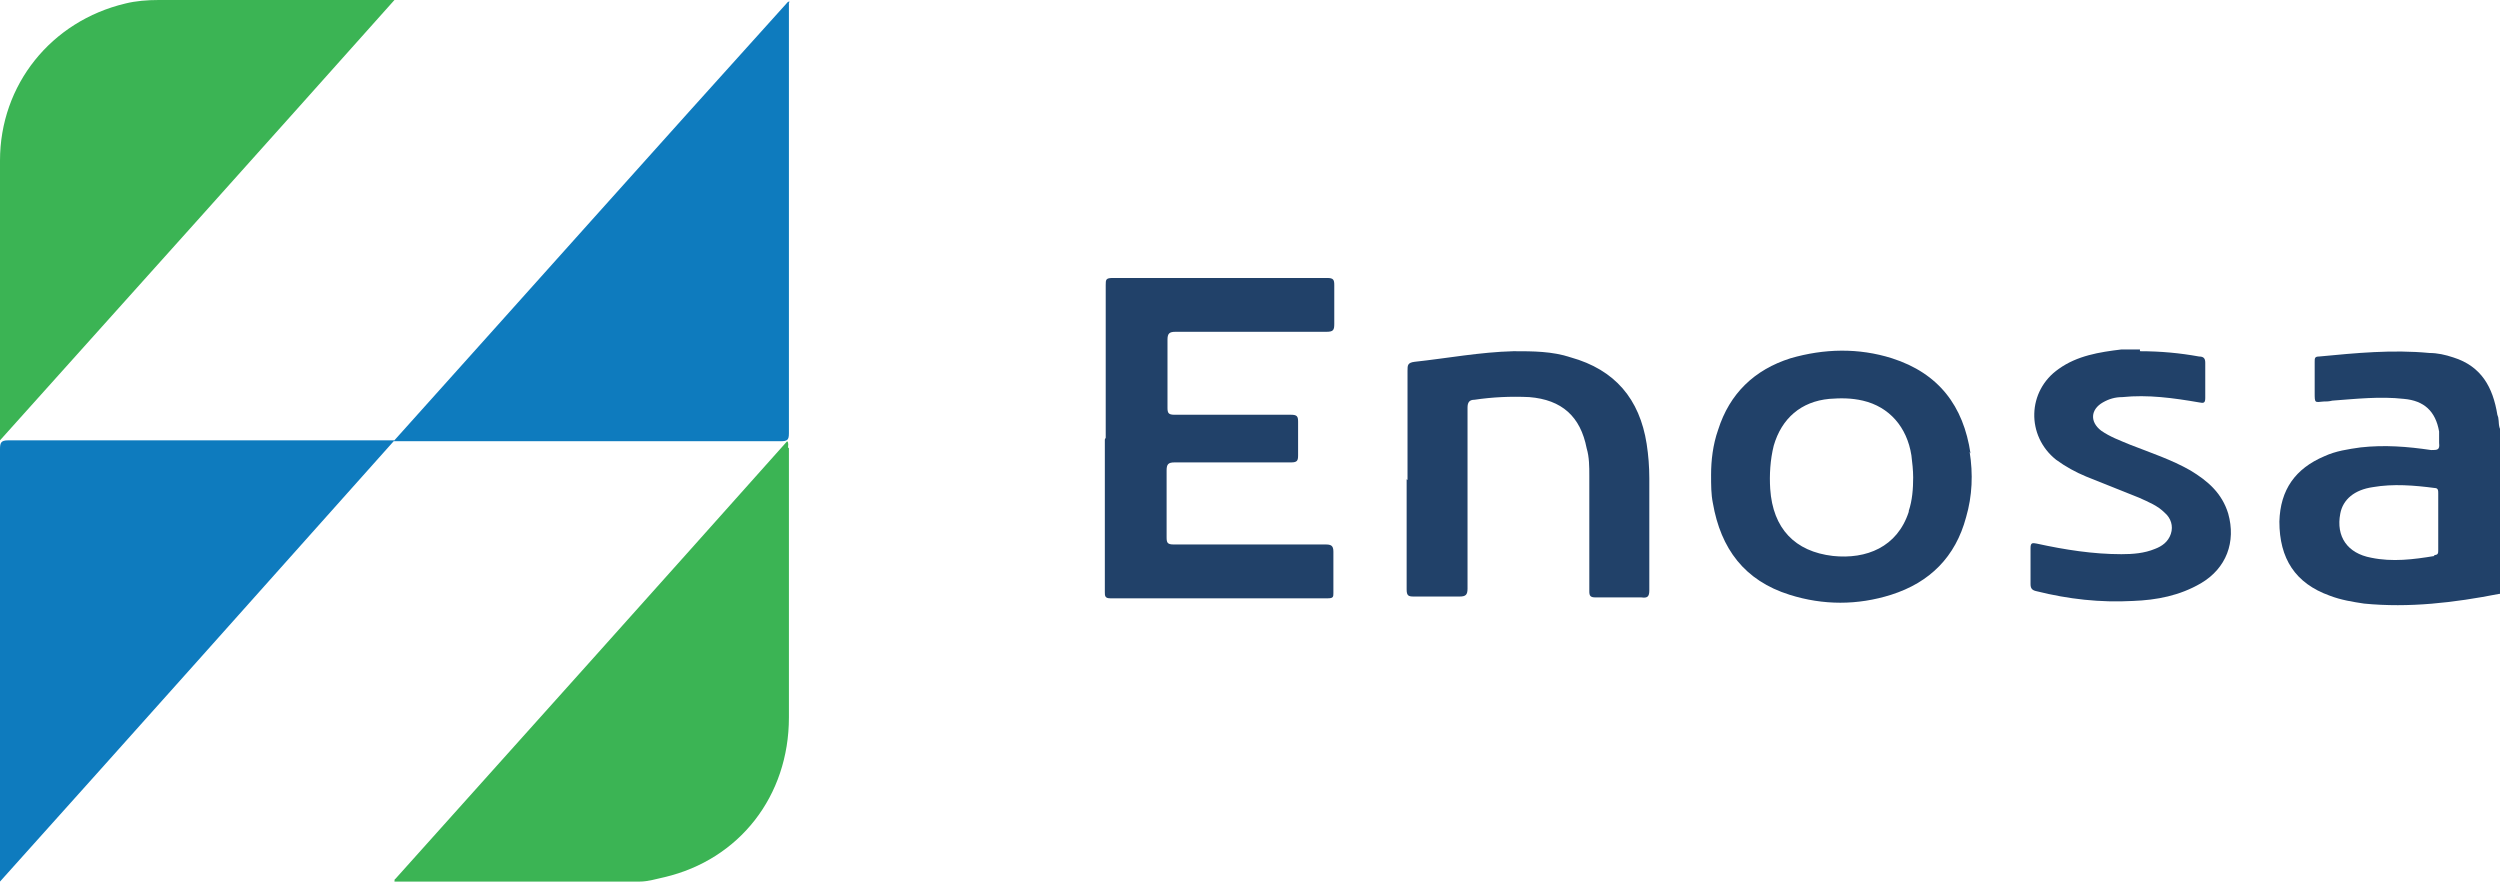 <?xml version="1.0" encoding="UTF-8"?>
<svg id="Capa_1" data-name="Capa 1" xmlns="http://www.w3.org/2000/svg" version="1.1" viewBox="0 0 283.3 100">
  <defs>
    <style>
      .cls-1 {
        fill: #214169;
      }

      .cls-1, .cls-2, .cls-3 {
        stroke-width: 0px;
      }

      .cls-2 {
        fill: #3bb454;
      }

      .cls-3 {
        fill: #0e7bbe;
      }
    </style>
  </defs>
  <path class="cls-2" d="M89.4,50.8c0,10.2,0,20.3,0,30.5,0,8.9-5.6,16.1-14.1,18.1-.9.2-1.9.5-2.8.5h-27.8c0-.1,0-.3.1-.3,14.8-16.5,29.6-33,44.4-49.6.2.2.1.5.1.7Z"/>
  <path class="cls-1" d="M283,47c-.5-3.1-1.8-5.5-5-6.5-.9-.3-1.8-.5-2.7-.5-4.2-.4-8.3,0-12.5.4-.5,0-.5.2-.5.6,0,1.2,0,2.3,0,3.5s0,1.1,1,1c.3,0,.6,0,1-.1,2.7-.2,5.4-.5,8.1-.2,2.3.2,3.6,1.4,4,3.7,0,.4,0,.9,0,1.3.1.8-.2.8-.9.8-2.7-.4-5.3-.6-8-.3-1.4.2-2.8.4-4.1,1-3.3,1.4-5,3.8-5.1,7.4,0,4.2,1.8,7,5.7,8.4,1.3.5,2.6.7,3.9.9,5.1.5,10.2-.1,15.3-1.1,0,0,.1,0,.2,0v-18.5c-.3-.5-.2-1-.3-1.5ZM275.9,63c-2.4.4-4.8.7-7.2.2-2.7-.5-4-2.4-3.5-5,.3-1.6,1.6-2.7,3.7-3,2.3-.4,4.7-.2,7,.1.4,0,.4.3.4.6v3.2c0,1.1,0,2.2,0,3.2,0,.4,0,.6-.5.6Z"/>
  <path class="cls-3" d="M89.4.3c0,.3,0,.5,0,.8,0,16,0,32,0,48,0,.8-.2.9-1,.9-14.3,0-28.5,0-42.8,0h-1C59.6,33.3,74.4,16.7,89.3.2c0,0,.1,0,.2,0Z"/>
  <path class="cls-3" d="M0,99.9c0-.5,0-.8,0-1,0-16,0-32,0-48,0-.7.1-1,.9-1,14.3,0,28.5,0,42.8,0h1C29.8,66.6,15,83.2,0,99.9Z"/>
  <path class="cls-2" d="M0,49.9c0-.5,0-.7,0-1,0-10.2,0-20.5,0-30.7C0,9.6,5.8,2.4,14.2.4,15.4.1,16.7,0,18,0c8.7,0,17.4,0,26.1,0,.1,0,.3,0,.6,0C29.8,16.7,15,33.2,0,49.9Z"/>
  <path class="cls-1" d="M125.3,49.6c0-5.8,0-11.5,0-17.3,0-.6,0-.8.8-.8,8.1,0,16.2,0,24.3,0,.7,0,.8.2.8.8,0,1.4,0,2.9,0,4.4,0,.7-.1.9-.9.9-5.7,0-11.4,0-17.1,0-.7,0-.9.2-.9.9,0,2.6,0,5.1,0,7.7,0,.6.1.8.8.8,4.4,0,8.8,0,13.2,0,.7,0,.8.2.8.8,0,1.3,0,2.5,0,3.8,0,.6-.1.8-.8.8-4.4,0-8.8,0-13.2,0-.7,0-.9.2-.9.9,0,2.5,0,5.1,0,7.6,0,.6.1.8.8.8,5.7,0,11.5,0,17.2,0,.6,0,.9.1.9.8,0,1.6,0,3.1,0,4.7,0,.4,0,.6-.6.6-8.2,0-16.4,0-24.7,0-.6,0-.6-.3-.6-.7,0-5.8,0-11.6,0-17.3Z"/>
  <path class="cls-1" d="M223.3,51.4c-.8-5.4-3.6-9.1-8.9-10.8-3.8-1.2-7.7-1.1-11.5,0-4.1,1.3-6.9,4-8.2,8.1-.6,1.7-.8,3.5-.8,5.1,0,1.2,0,2.2.2,3.2.9,5.2,3.6,8.8,8.7,10.4,3.8,1.2,7.7,1.2,11.5,0,4.4-1.4,7.3-4.3,8.5-8.8.7-2.4.8-4.9.4-7.4ZM216.3,58c-1.3,4-4.8,5.4-8.6,5-4.3-.5-6.8-3.1-7.1-7.6-.1-1.6,0-3.3.4-4.9.9-3.1,3.1-5,6.3-5.3,1.3-.1,2.5-.1,3.8.2,3,.7,5,3,5.5,6.2.1.8.2,1.7.2,2.5,0,1.3-.1,2.6-.5,3.8Z"/>
  <path class="cls-1" d="M159.5,54.4c0-4.1,0-8.3,0-12.4,0-.6,0-.9.8-1,3.7-.4,7.4-1.1,11.2-1.2,2.2,0,4.4,0,6.5.7,5,1.4,7.8,4.7,8.6,9.8.2,1.3.3,2.6.3,3.9,0,4.2,0,8.5,0,12.7,0,.7-.2.9-.9.8-1.7,0-3.5,0-5.2,0-.6,0-.7-.2-.7-.7,0-4.4,0-8.7,0-13.1,0-1,0-2.1-.3-3.1-.7-3.6-2.8-5.5-6.5-5.8-2.1-.1-4.2,0-6.2.3-.6,0-.8.3-.8.9,0,6.8,0,13.7,0,20.5,0,.7-.2.9-.9.9-1.7,0-3.4,0-5.2,0-.6,0-.8-.1-.8-.8,0-4.2,0-8.3,0-12.5Z"/>
  <path class="cls-1" d="M242.5,39.8c2.3,0,4.5.2,6.7.6.5,0,.7.2.7.7,0,1.3,0,2.6,0,4,0,.6-.2.6-.7.5-2.9-.5-5.8-.9-8.7-.6-.8,0-1.5.2-2.2.6-1.4.8-1.5,2.2-.2,3.2,1,.7,2.1,1.1,3.3,1.6,2.3.9,4.7,1.7,6.8,2.9,2,1.2,3.6,2.6,4.3,4.9.9,3.2-.2,6.2-3.1,7.9-2.4,1.4-5,1.9-7.7,2-3.7.2-7.3-.2-10.9-1.1-.5-.1-.7-.3-.7-.8,0-1.4,0-2.7,0-4.1,0-.6.2-.6.7-.5,3.2.7,6.4,1.2,9.6,1.2,1.3,0,2.6-.1,3.8-.6.8-.3,1.5-.8,1.8-1.7.3-.9,0-1.8-.7-2.4-.8-.8-1.8-1.2-2.9-1.7-2-.8-4-1.6-6-2.4-1.2-.5-2.3-1.1-3.4-1.9-3.4-2.7-3.3-7.8.3-10.3,2.1-1.5,4.6-1.9,7.1-2.2.7,0,1.4,0,2.1,0Z"/>
</svg>